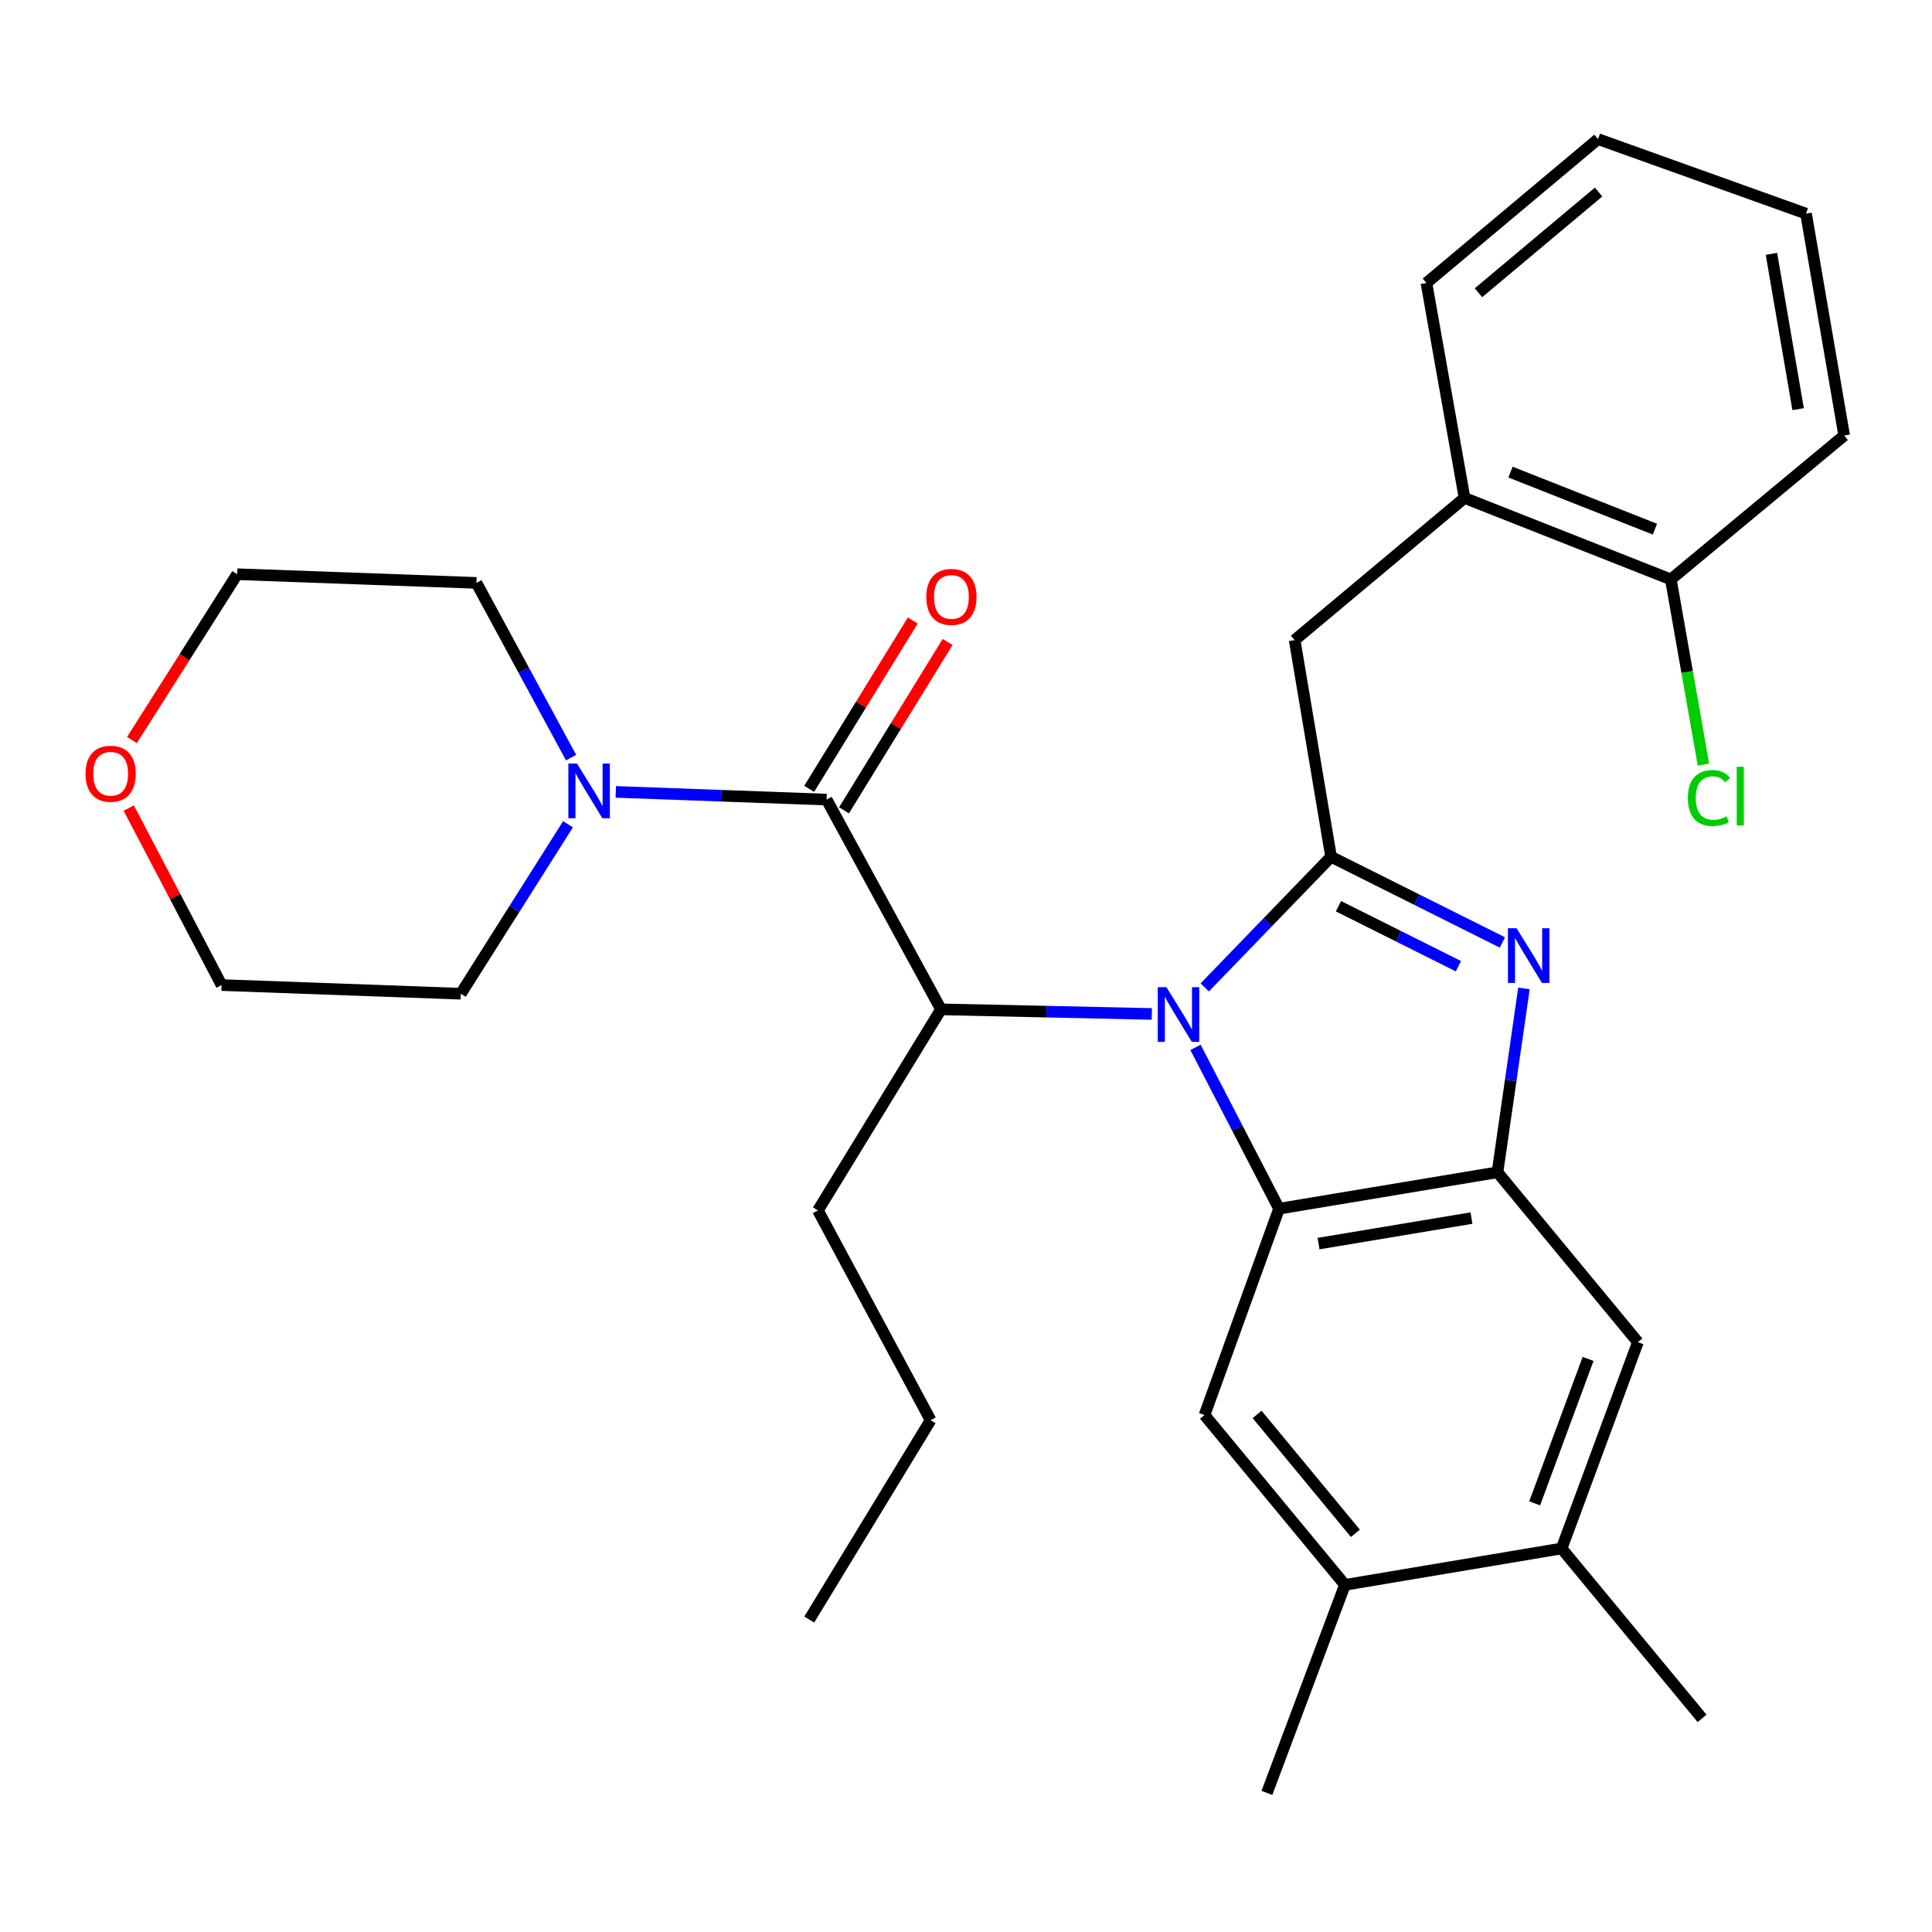 <?xml version='1.0' encoding='iso-8859-1'?>
<svg version='1.1' baseProfile='full'
              xmlns='http://www.w3.org/2000/svg'
                      xmlns:rdkit='http://www.rdkit.org/xml'
                      xmlns:xlink='http://www.w3.org/1999/xlink'
                  xml:space='preserve'
width='1000px' height='1000px' viewBox='0 0 1000 1000'>
<!-- END OF HEADER -->
<rect style='opacity:1.0;fill:#FFFFFF;stroke:none' width='1000' height='1000' x='0' y='0'> </rect>
<path class='bond-0' d='M 472.451,321.175 L 445.639,364.746' style='fill:none;fill-rule:evenodd;stroke:#FF0000;stroke-width:6px;stroke-linecap:butt;stroke-linejoin:miter;stroke-opacity:1' />
<path class='bond-0' d='M 445.639,364.746 L 418.827,408.316' style='fill:none;fill-rule:evenodd;stroke:#000000;stroke-width:6px;stroke-linecap:butt;stroke-linejoin:miter;stroke-opacity:1' />
<path class='bond-0' d='M 490.487,332.274 L 463.675,375.845' style='fill:none;fill-rule:evenodd;stroke:#FF0000;stroke-width:6px;stroke-linecap:butt;stroke-linejoin:miter;stroke-opacity:1' />
<path class='bond-0' d='M 463.675,375.845 L 436.863,419.415' style='fill:none;fill-rule:evenodd;stroke:#000000;stroke-width:6px;stroke-linecap:butt;stroke-linejoin:miter;stroke-opacity:1' />
<path class='bond-1' d='M 427.845,413.866 L 373.29,411.871' style='fill:none;fill-rule:evenodd;stroke:#000000;stroke-width:6px;stroke-linecap:butt;stroke-linejoin:miter;stroke-opacity:1' />
<path class='bond-1' d='M 373.29,411.871 L 318.735,409.876' style='fill:none;fill-rule:evenodd;stroke:#0000FF;stroke-width:6px;stroke-linecap:butt;stroke-linejoin:miter;stroke-opacity:1' />
<path class='bond-2' d='M 427.845,413.866 L 487.06,522.437' style='fill:none;fill-rule:evenodd;stroke:#000000;stroke-width:6px;stroke-linecap:butt;stroke-linejoin:miter;stroke-opacity:1' />
<path class='bond-3' d='M 68.299,383.03 L 95.534,340.121' style='fill:none;fill-rule:evenodd;stroke:#FF0000;stroke-width:6px;stroke-linecap:butt;stroke-linejoin:miter;stroke-opacity:1' />
<path class='bond-3' d='M 95.534,340.121 L 122.769,297.212' style='fill:none;fill-rule:evenodd;stroke:#000000;stroke-width:6px;stroke-linecap:butt;stroke-linejoin:miter;stroke-opacity:1' />
<path class='bond-4' d='M 66.635,418.256 L 90.666,464.064' style='fill:none;fill-rule:evenodd;stroke:#FF0000;stroke-width:6px;stroke-linecap:butt;stroke-linejoin:miter;stroke-opacity:1' />
<path class='bond-4' d='M 90.666,464.064 L 114.698,509.871' style='fill:none;fill-rule:evenodd;stroke:#000000;stroke-width:6px;stroke-linecap:butt;stroke-linejoin:miter;stroke-opacity:1' />
<path class='bond-5' d='M 293.999,426.637 L 266.258,470.495' style='fill:none;fill-rule:evenodd;stroke:#0000FF;stroke-width:6px;stroke-linecap:butt;stroke-linejoin:miter;stroke-opacity:1' />
<path class='bond-5' d='M 266.258,470.495 L 238.516,514.354' style='fill:none;fill-rule:evenodd;stroke:#000000;stroke-width:6px;stroke-linecap:butt;stroke-linejoin:miter;stroke-opacity:1' />
<path class='bond-6' d='M 295.592,392.15 L 271.095,346.928' style='fill:none;fill-rule:evenodd;stroke:#0000FF;stroke-width:6px;stroke-linecap:butt;stroke-linejoin:miter;stroke-opacity:1' />
<path class='bond-6' d='M 271.095,346.928 L 246.599,301.706' style='fill:none;fill-rule:evenodd;stroke:#000000;stroke-width:6px;stroke-linecap:butt;stroke-linejoin:miter;stroke-opacity:1' />
<path class='bond-7' d='M 238.516,514.354 L 114.698,509.871' style='fill:none;fill-rule:evenodd;stroke:#000000;stroke-width:6px;stroke-linecap:butt;stroke-linejoin:miter;stroke-opacity:1' />
<path class='bond-8' d='M 623.456,732.413 L 696.131,820.324' style='fill:none;fill-rule:evenodd;stroke:#000000;stroke-width:6px;stroke-linecap:butt;stroke-linejoin:miter;stroke-opacity:1' />
<path class='bond-8' d='M 650.68,732.106 L 701.552,793.644' style='fill:none;fill-rule:evenodd;stroke:#000000;stroke-width:6px;stroke-linecap:butt;stroke-linejoin:miter;stroke-opacity:1' />
<path class='bond-9' d='M 623.456,732.413 L 662.035,625.619' style='fill:none;fill-rule:evenodd;stroke:#000000;stroke-width:6px;stroke-linecap:butt;stroke-linejoin:miter;stroke-opacity:1' />
<path class='bond-10' d='M 696.131,820.324 L 655.752,928.001' style='fill:none;fill-rule:evenodd;stroke:#000000;stroke-width:6px;stroke-linecap:butt;stroke-linejoin:miter;stroke-opacity:1' />
<path class='bond-11' d='M 696.131,820.324 L 808.29,801.488' style='fill:none;fill-rule:evenodd;stroke:#000000;stroke-width:6px;stroke-linecap:butt;stroke-linejoin:miter;stroke-opacity:1' />
<path class='bond-12' d='M 808.29,801.488 L 847.775,694.705' style='fill:none;fill-rule:evenodd;stroke:#000000;stroke-width:6px;stroke-linecap:butt;stroke-linejoin:miter;stroke-opacity:1' />
<path class='bond-12' d='M 794.349,778.126 L 821.989,703.378' style='fill:none;fill-rule:evenodd;stroke:#000000;stroke-width:6px;stroke-linecap:butt;stroke-linejoin:miter;stroke-opacity:1' />
<path class='bond-13' d='M 808.29,801.488 L 880.988,889.422' style='fill:none;fill-rule:evenodd;stroke:#000000;stroke-width:6px;stroke-linecap:butt;stroke-linejoin:miter;stroke-opacity:1' />
<path class='bond-14' d='M 847.775,694.705 L 775.088,606.771' style='fill:none;fill-rule:evenodd;stroke:#000000;stroke-width:6px;stroke-linecap:butt;stroke-linejoin:miter;stroke-opacity:1' />
<path class='bond-15' d='M 618.793,542.108 L 640.414,583.864' style='fill:none;fill-rule:evenodd;stroke:#0000FF;stroke-width:6px;stroke-linecap:butt;stroke-linejoin:miter;stroke-opacity:1' />
<path class='bond-15' d='M 640.414,583.864 L 662.035,625.619' style='fill:none;fill-rule:evenodd;stroke:#000000;stroke-width:6px;stroke-linecap:butt;stroke-linejoin:miter;stroke-opacity:1' />
<path class='bond-16' d='M 623.576,511.076 L 656.265,477.272' style='fill:none;fill-rule:evenodd;stroke:#0000FF;stroke-width:6px;stroke-linecap:butt;stroke-linejoin:miter;stroke-opacity:1' />
<path class='bond-16' d='M 656.265,477.272 L 688.954,443.467' style='fill:none;fill-rule:evenodd;stroke:#000000;stroke-width:6px;stroke-linecap:butt;stroke-linejoin:miter;stroke-opacity:1' />
<path class='bond-17' d='M 596.182,524.818 L 541.621,523.627' style='fill:none;fill-rule:evenodd;stroke:#0000FF;stroke-width:6px;stroke-linecap:butt;stroke-linejoin:miter;stroke-opacity:1' />
<path class='bond-17' d='M 541.621,523.627 L 487.06,522.437' style='fill:none;fill-rule:evenodd;stroke:#000000;stroke-width:6px;stroke-linecap:butt;stroke-linejoin:miter;stroke-opacity:1' />
<path class='bond-18' d='M 662.035,625.619 L 775.088,606.771' style='fill:none;fill-rule:evenodd;stroke:#000000;stroke-width:6px;stroke-linecap:butt;stroke-linejoin:miter;stroke-opacity:1' />
<path class='bond-18' d='M 682.475,643.681 L 761.613,630.487' style='fill:none;fill-rule:evenodd;stroke:#000000;stroke-width:6px;stroke-linecap:butt;stroke-linejoin:miter;stroke-opacity:1' />
<path class='bond-19' d='M 775.088,606.771 L 781.941,559.188' style='fill:none;fill-rule:evenodd;stroke:#000000;stroke-width:6px;stroke-linecap:butt;stroke-linejoin:miter;stroke-opacity:1' />
<path class='bond-19' d='M 781.941,559.188 L 788.795,511.604' style='fill:none;fill-rule:evenodd;stroke:#0000FF;stroke-width:6px;stroke-linecap:butt;stroke-linejoin:miter;stroke-opacity:1' />
<path class='bond-20' d='M 777.643,487.812 L 733.298,465.64' style='fill:none;fill-rule:evenodd;stroke:#0000FF;stroke-width:6px;stroke-linecap:butt;stroke-linejoin:miter;stroke-opacity:1' />
<path class='bond-20' d='M 733.298,465.64 L 688.954,443.467' style='fill:none;fill-rule:evenodd;stroke:#000000;stroke-width:6px;stroke-linecap:butt;stroke-linejoin:miter;stroke-opacity:1' />
<path class='bond-20' d='M 754.869,500.102 L 723.827,484.582' style='fill:none;fill-rule:evenodd;stroke:#0000FF;stroke-width:6px;stroke-linecap:butt;stroke-linejoin:miter;stroke-opacity:1' />
<path class='bond-20' d='M 723.827,484.582 L 692.786,469.061' style='fill:none;fill-rule:evenodd;stroke:#000000;stroke-width:6px;stroke-linecap:butt;stroke-linejoin:miter;stroke-opacity:1' />
<path class='bond-21' d='M 688.954,443.467 L 670.106,331.308' style='fill:none;fill-rule:evenodd;stroke:#000000;stroke-width:6px;stroke-linecap:butt;stroke-linejoin:miter;stroke-opacity:1' />
<path class='bond-22' d='M 670.106,331.308 L 758.04,257.739' style='fill:none;fill-rule:evenodd;stroke:#000000;stroke-width:6px;stroke-linecap:butt;stroke-linejoin:miter;stroke-opacity:1' />
<path class='bond-23' d='M 487.06,522.437 L 423.362,626.513' style='fill:none;fill-rule:evenodd;stroke:#000000;stroke-width:6px;stroke-linecap:butt;stroke-linejoin:miter;stroke-opacity:1' />
<path class='bond-24' d='M 758.04,257.739 L 864.823,299.906' style='fill:none;fill-rule:evenodd;stroke:#000000;stroke-width:6px;stroke-linecap:butt;stroke-linejoin:miter;stroke-opacity:1' />
<path class='bond-24' d='M 781.836,244.367 L 856.584,273.884' style='fill:none;fill-rule:evenodd;stroke:#000000;stroke-width:6px;stroke-linecap:butt;stroke-linejoin:miter;stroke-opacity:1' />
<path class='bond-25' d='M 758.04,257.739 L 738.321,146.474' style='fill:none;fill-rule:evenodd;stroke:#000000;stroke-width:6px;stroke-linecap:butt;stroke-linejoin:miter;stroke-opacity:1' />
<path class='bond-26' d='M 864.823,299.906 L 873.259,347.832' style='fill:none;fill-rule:evenodd;stroke:#000000;stroke-width:6px;stroke-linecap:butt;stroke-linejoin:miter;stroke-opacity:1' />
<path class='bond-26' d='M 873.259,347.832 L 881.695,395.758' style='fill:none;fill-rule:evenodd;stroke:#00CC00;stroke-width:6px;stroke-linecap:butt;stroke-linejoin:miter;stroke-opacity:1' />
<path class='bond-27' d='M 864.823,299.906 L 954.545,225.431' style='fill:none;fill-rule:evenodd;stroke:#000000;stroke-width:6px;stroke-linecap:butt;stroke-linejoin:miter;stroke-opacity:1' />
<path class='bond-28' d='M 738.321,146.474 L 827.138,71.999' style='fill:none;fill-rule:evenodd;stroke:#000000;stroke-width:6px;stroke-linecap:butt;stroke-linejoin:miter;stroke-opacity:1' />
<path class='bond-28' d='M 765.251,151.53 L 827.423,99.398' style='fill:none;fill-rule:evenodd;stroke:#000000;stroke-width:6px;stroke-linecap:butt;stroke-linejoin:miter;stroke-opacity:1' />
<path class='bond-29' d='M 954.545,225.431 L 934.803,110.578' style='fill:none;fill-rule:evenodd;stroke:#000000;stroke-width:6px;stroke-linecap:butt;stroke-linejoin:miter;stroke-opacity:1' />
<path class='bond-29' d='M 930.713,211.791 L 916.893,131.393' style='fill:none;fill-rule:evenodd;stroke:#000000;stroke-width:6px;stroke-linecap:butt;stroke-linejoin:miter;stroke-opacity:1' />
<path class='bond-30' d='M 827.138,71.999 L 934.803,110.578' style='fill:none;fill-rule:evenodd;stroke:#000000;stroke-width:6px;stroke-linecap:butt;stroke-linejoin:miter;stroke-opacity:1' />
<path class='bond-31' d='M 423.362,626.513 L 481.683,735.084' style='fill:none;fill-rule:evenodd;stroke:#000000;stroke-width:6px;stroke-linecap:butt;stroke-linejoin:miter;stroke-opacity:1' />
<path class='bond-32' d='M 481.683,735.084 L 418.868,838.278' style='fill:none;fill-rule:evenodd;stroke:#000000;stroke-width:6px;stroke-linecap:butt;stroke-linejoin:miter;stroke-opacity:1' />
<path class='bond-33' d='M 246.599,301.706 L 122.769,297.212' style='fill:none;fill-rule:evenodd;stroke:#000000;stroke-width:6px;stroke-linecap:butt;stroke-linejoin:miter;stroke-opacity:1' />
<path  class='atom-0' d='M 479.449 308.963
Q 479.449 302.163, 482.809 298.363
Q 486.169 294.563, 492.449 294.563
Q 498.729 294.563, 502.089 298.363
Q 505.449 302.163, 505.449 308.963
Q 505.449 315.843, 502.049 319.763
Q 498.649 323.643, 492.449 323.643
Q 486.209 323.643, 482.809 319.763
Q 479.449 315.883, 479.449 308.963
M 492.449 320.443
Q 496.769 320.443, 499.089 317.563
Q 501.449 314.643, 501.449 308.963
Q 501.449 303.403, 499.089 300.603
Q 496.769 297.763, 492.449 297.763
Q 488.129 297.763, 485.769 300.563
Q 483.449 303.363, 483.449 308.963
Q 483.449 314.683, 485.769 317.563
Q 488.129 320.443, 492.449 320.443
' fill='#FF0000'/>
<path  class='atom-2' d='M 44.271 400.486
Q 44.271 393.686, 47.631 389.886
Q 50.991 386.086, 57.271 386.086
Q 63.551 386.086, 66.911 389.886
Q 70.271 393.686, 70.271 400.486
Q 70.271 407.366, 66.871 411.286
Q 63.471 415.166, 57.271 415.166
Q 51.031 415.166, 47.631 411.286
Q 44.271 407.406, 44.271 400.486
M 57.271 411.966
Q 61.591 411.966, 63.911 409.086
Q 66.271 406.166, 66.271 400.486
Q 66.271 394.926, 63.911 392.126
Q 61.591 389.286, 57.271 389.286
Q 52.951 389.286, 50.591 392.086
Q 48.271 394.886, 48.271 400.486
Q 48.271 406.206, 50.591 409.086
Q 52.951 411.966, 57.271 411.966
' fill='#FF0000'/>
<path  class='atom-3' d='M 298.66 395.211
L 307.94 410.211
Q 308.86 411.691, 310.34 414.371
Q 311.82 417.051, 311.9 417.211
L 311.9 395.211
L 315.66 395.211
L 315.66 423.531
L 311.78 423.531
L 301.82 407.131
Q 300.66 405.211, 299.42 403.011
Q 298.22 400.811, 297.86 400.131
L 297.86 423.531
L 294.18 423.531
L 294.18 395.211
L 298.66 395.211
' fill='#0000FF'/>
<path  class='atom-9' d='M 603.736 510.959
L 613.016 525.959
Q 613.936 527.439, 615.416 530.119
Q 616.896 532.799, 616.976 532.959
L 616.976 510.959
L 620.736 510.959
L 620.736 539.279
L 616.856 539.279
L 606.896 522.879
Q 605.736 520.959, 604.496 518.759
Q 603.296 516.559, 602.936 515.879
L 602.936 539.279
L 599.256 539.279
L 599.256 510.959
L 603.736 510.959
' fill='#0000FF'/>
<path  class='atom-12' d='M 784.982 480.451
L 794.262 495.451
Q 795.182 496.931, 796.662 499.611
Q 798.142 502.291, 798.222 502.451
L 798.222 480.451
L 801.982 480.451
L 801.982 508.771
L 798.102 508.771
L 788.142 492.371
Q 786.982 490.451, 785.742 488.251
Q 784.542 486.051, 784.182 485.371
L 784.182 508.771
L 780.502 508.771
L 780.502 480.451
L 784.982 480.451
' fill='#0000FF'/>
<path  class='atom-18' d='M 873.645 413.046
Q 873.645 406.006, 876.925 402.326
Q 880.245 398.606, 886.525 398.606
Q 892.365 398.606, 895.485 402.726
L 892.845 404.886
Q 890.565 401.886, 886.525 401.886
Q 882.245 401.886, 879.965 404.766
Q 877.725 407.606, 877.725 413.046
Q 877.725 418.646, 880.045 421.526
Q 882.405 424.406, 886.965 424.406
Q 890.085 424.406, 893.725 422.526
L 894.845 425.526
Q 893.365 426.486, 891.125 427.046
Q 888.885 427.606, 886.405 427.606
Q 880.245 427.606, 876.925 423.846
Q 873.645 420.086, 873.645 413.046
' fill='#00CC00'/>
<path  class='atom-18' d='M 898.925 396.886
L 902.605 396.886
L 902.605 427.246
L 898.925 427.246
L 898.925 396.886
' fill='#00CC00'/>
</svg>
